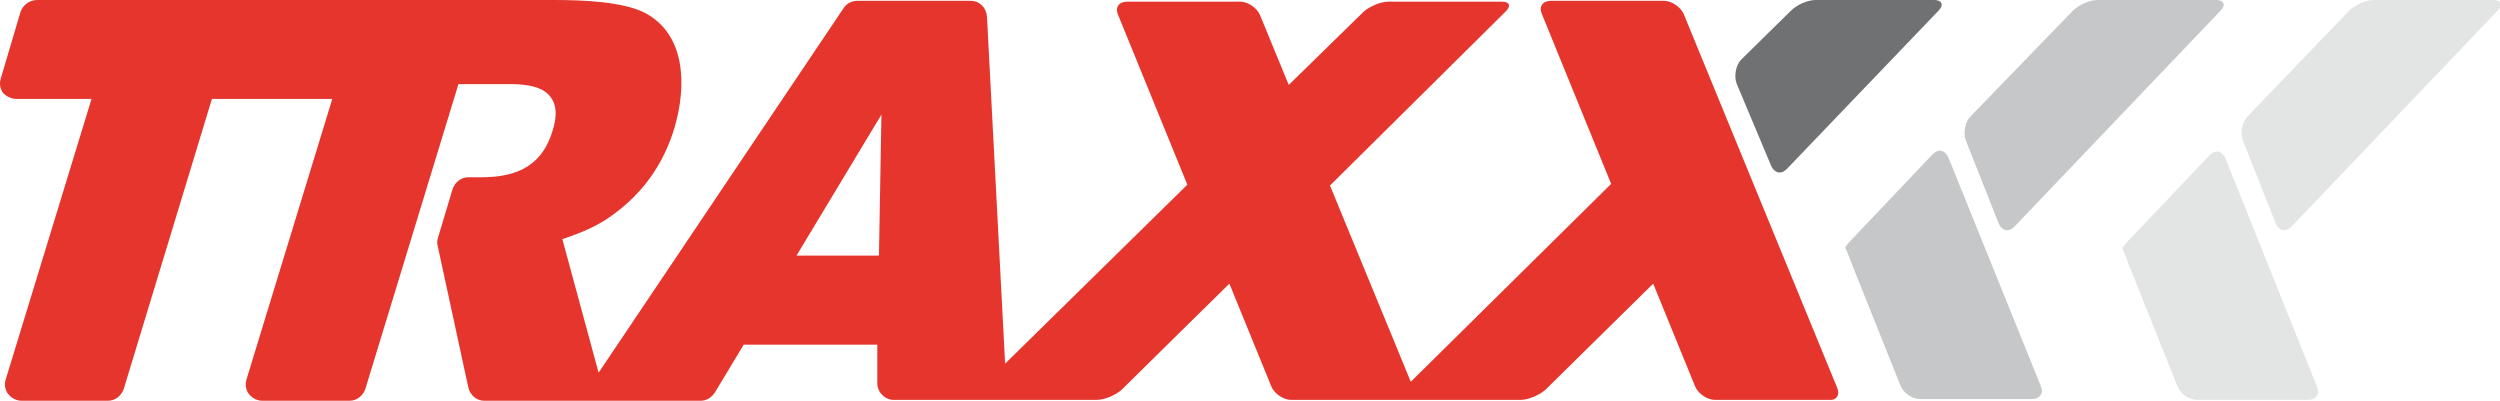 <?xml version="1.0" encoding="utf-8"?>
<!-- Generator: Adobe Illustrator 19.2.1, SVG Export Plug-In . SVG Version: 6.00 Build 0)  -->
<svg version="1.0" id="Laag_1" xmlns="http://www.w3.org/2000/svg" xmlns:xlink="http://www.w3.org/1999/xlink" x="0px" y="0px"
	 width="303.2px" height="48.6px" viewBox="0 0 303.2 48.6" enable-background="new 0 0 303.2 48.6" xml:space="preserve">
<g>
	<path fill="#C6C7C8" d="M225,28.6c-0.7,0.7-1.2,1.3-1.2,1.4c0,0.1,0.4,0.9,0.7,1.8l6,15c0.4,0.9,1.4,1.6,2.4,1.6h13.5
		c1,0,1.5-0.7,1.1-1.6l-11.2-27.7c-0.4-0.9-1.2-1.1-1.9-0.4L225,28.6z"/>
</g>
<g>
	<path fill="#C6C7C8" d="M269.3,1.3c0.7-0.7,0.4-1.3-0.5-1.3h-14.4c-1,0-2.3,0.6-3,1.3L239,14.1c-0.7,0.7-0.9,2-0.6,2.9l4,10.1
		c0.4,0.9,1.2,1.1,1.9,0.4L269.3,1.3z"/>
</g>
<g>
	<path fill="#E3E4E4" d="M258.6,28.7c-0.7,0.7-1.2,1.3-1.2,1.4c0,0.1,0.4,0.9,0.7,1.8l6,15c0.4,0.9,1.4,1.6,2.4,1.6h13.4
		c1,0,1.5-0.7,1.1-1.6l-11.1-27.7c-0.4-0.9-1.2-1.1-1.9-0.4L258.6,28.7z"/>
</g>
<g>
	<path fill="#E3E4E4" d="M302.9,1.3c0.7-0.7,0.4-1.3-0.5-1.3h-14.5c-1,0-2.3,0.6-3,1.3l-12.3,12.8c-0.7,0.7-0.9,2-0.6,2.9l4,10.1
		c0.4,0.9,1.2,1.1,1.9,0.4L302.9,1.3z"/>
</g>
<path fill="#707173" d="M214.8,20.1c0.4,0.9,1.2,1.1,1.9,0.4l18.4-19.2c0.7-0.7,0.4-1.3-0.5-1.3h-14.4c-1,0-2.3,0.6-3,1.3l-6,5.9
	c-0.7,0.7-0.9,2-0.6,2.9L214.8,20.1z"/>
<path fill="#E5352C" d="M222.8,47L204.2,1.7c-0.4-0.9-1.5-1.6-2.4-1.6h-13.7c-1,0-1.5,0.7-1.1,1.6l8.4,20.6l-24.3,24l-9.8-23.8
	l21.3-21.1c0.7-0.7,0.5-1.2-0.5-1.2h-13.7c-1,0-2.3,0.6-3,1.2l-9.1,8.9l-3.5-8.5c-0.4-0.9-1.5-1.6-2.4-1.6h-13.7
	c-1,0-1.5,0.7-1.1,1.6l8.4,20.6l-22.1,21.7L119.7,2c-0.1-1.1-0.9-1.9-2-1.9h-13.7c-0.7,0-1.3,0.3-1.7,0.9L72.6,45.2L68.2,29l0.3-0.1
	c2.3-0.8,4.4-1.6,6.8-3.6l0,0c3.1-2.5,5.3-5.8,6.5-9.8c1.5-5.1,1.4-11.4-3.7-14C75.4,0.2,70.8,0,67.1,0H49.3h-3.8h-41
	C3.6,0,2.8,0.6,2.5,1.4L0.1,9.5c-0.2,0.6-0.1,1.3,0.3,1.8C0.8,11.7,1.4,12,2,12h9.1L0.7,46c-0.2,0.6-0.1,1.3,0.3,1.8
	c0.4,0.5,1,0.8,1.6,0.8h10.5c0.9,0,1.6-0.6,1.9-1.4L25.7,12h14.6L29.9,46c-0.2,0.6-0.1,1.3,0.3,1.8c0.4,0.5,1,0.8,1.6,0.8h10.6
	c0.9,0,1.6-0.6,1.9-1.4l11.3-37h6c1.3,0,4.1,0,5.2,1.6c0.7,0.9,0.8,2.3,0.2,4.1c-1.5,5-5.5,5.6-8.8,5.6h-1.4c-0.9,0-1.6,0.6-1.9,1.4
	l-1.8,6c-0.1,0.3-0.1,0.7,0,1L56.8,47c0.2,0.9,1,1.6,1.9,1.6H70h0.9H85c0.7,0,1.3-0.4,1.7-1l3.5-5.8h16.2l0,4.7c0,0.5,0.2,1,0.6,1.4
	c0.4,0.4,0.9,0.6,1.4,0.6h9h2.7h12.9c1,0,2.3-0.6,3-1.2l6.9-6.8l6.2-6.1l5.1,12.5c0.4,0.9,1.5,1.6,2.4,1.6h12.2c0,0,1.5,0,1.8,0h1.6
	h12.2c1,0,2.3-0.6,3-1.2l13.1-12.9l5.1,12.5c0.4,0.9,1.5,1.6,2.4,1.6h13.8C222.7,48.6,223.2,47.9,222.8,47z M106.6,31h-10l10.3-17.1
	L106.6,31z"/>
</svg>
